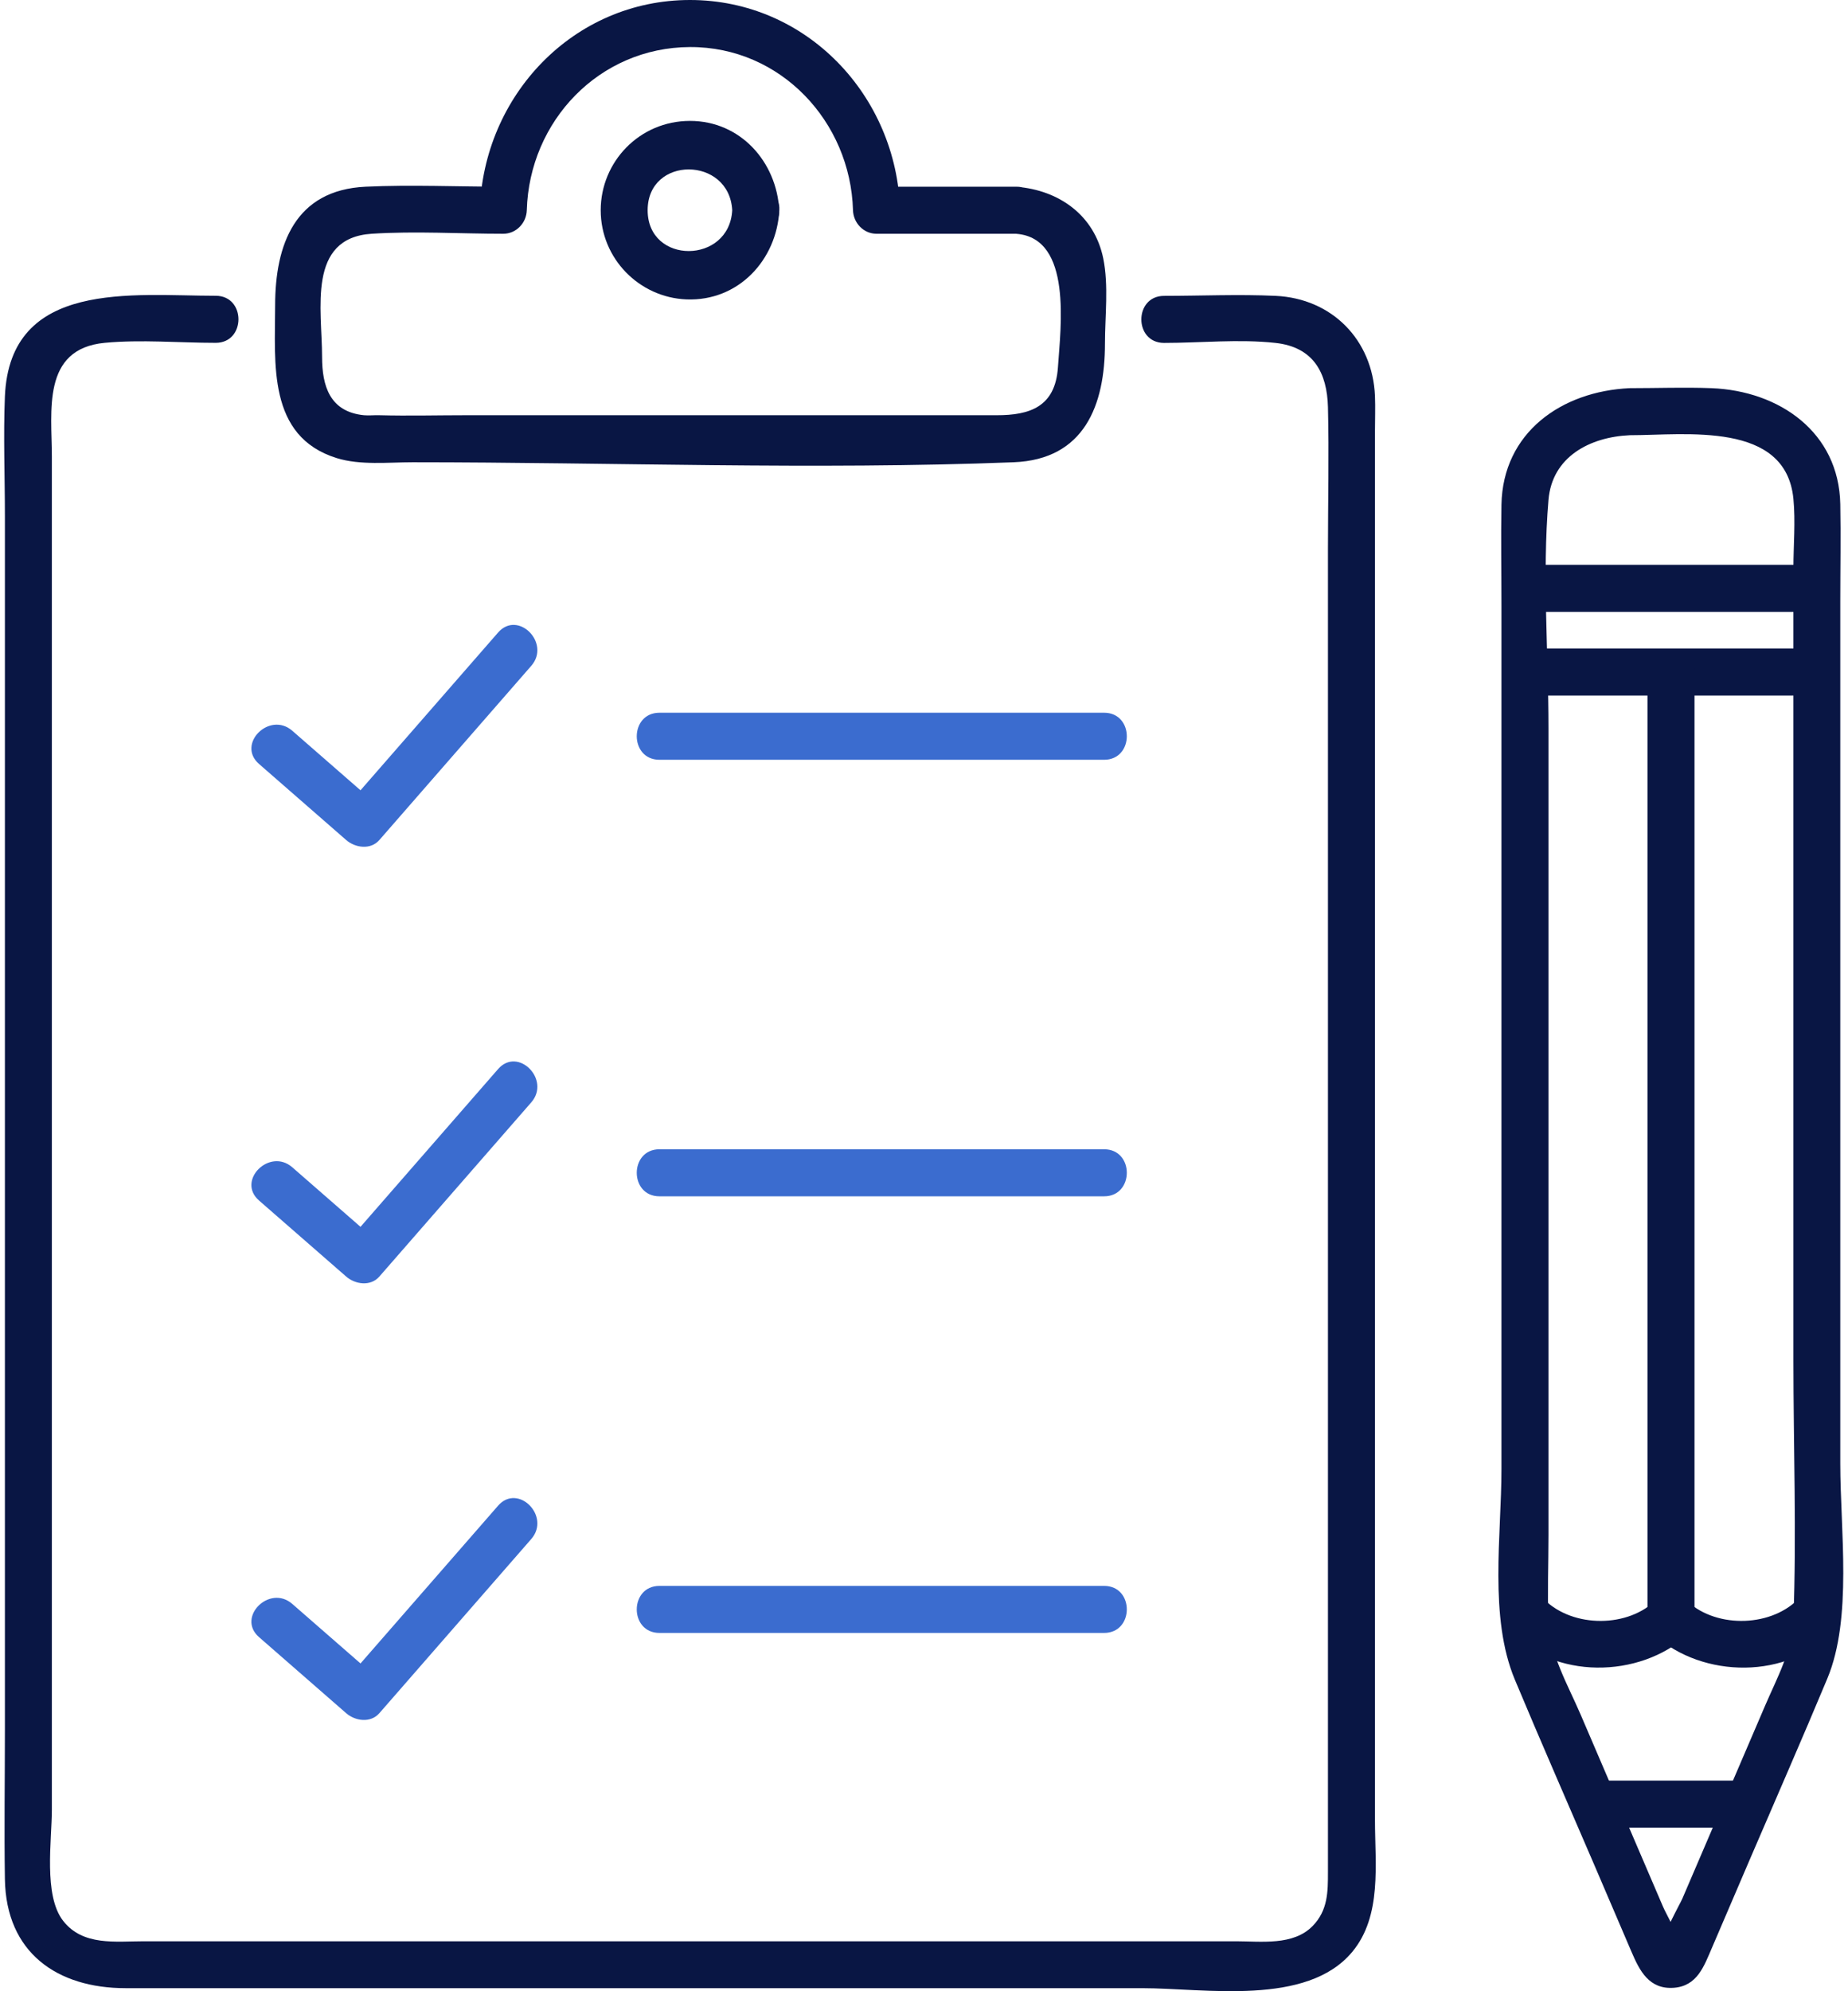 <svg width="130" height="140" viewBox="0 0 130 140" fill="none" xmlns="http://www.w3.org/2000/svg">
<g id="List" clip-path="url(#clip0_298_955)">
<path id="Vector" d="M46.392 53.419H77.669C79.797 53.419 79.803 50.111 77.669 50.111H46.392C44.264 50.111 44.258 53.419 46.392 53.419Z" fill="#3B6CCF"/>
<path id="Vector_2" d="M18.225 53.716C20.265 55.497 22.305 57.278 24.35 59.059C24.99 59.615 26.07 59.77 26.688 59.059C30.249 54.979 33.811 50.893 37.373 46.813C38.767 45.215 36.435 42.866 35.035 44.476C31.473 48.556 27.912 52.641 24.35 56.721H26.688C24.648 54.94 22.608 53.159 20.562 51.379C18.964 49.984 16.615 52.316 18.225 53.716Z" fill="#3B6CCF"/>
<path id="Vector_3" d="M46.392 84.111H77.669C79.797 84.111 79.803 80.803 77.669 80.803H46.392C44.264 80.803 44.258 84.111 46.392 84.111Z" fill="#3B6CCF"/>
<path id="Vector_4" d="M18.225 84.409C20.265 86.19 22.305 87.971 24.35 89.751C24.99 90.308 26.07 90.463 26.688 89.751C30.249 85.672 33.811 81.586 37.373 77.506C38.767 75.907 36.435 73.559 35.035 75.169C31.473 79.249 27.912 83.334 24.35 87.414H26.688C24.648 85.633 22.608 83.852 20.562 82.071C18.964 80.677 16.615 83.009 18.225 84.409Z" fill="#3B6CCF"/>
<path id="Vector_5" d="M46.392 114.809H77.669C79.797 114.809 79.803 111.501 77.669 111.501H46.392C44.264 111.501 44.258 114.809 46.392 114.809Z" fill="#3B6CCF"/>
<path id="Vector_6" d="M18.225 115.107C20.265 116.888 22.305 118.669 24.35 120.45C24.99 121.007 26.07 121.161 26.688 120.45C30.249 116.37 33.811 112.284 37.373 108.205C38.767 106.606 36.435 104.257 35.035 105.867C31.473 109.947 27.912 114.032 24.35 118.112H26.688C24.648 116.331 22.608 114.55 20.562 112.77C18.964 111.375 16.615 113.707 18.225 115.107Z" fill="#3B6CCF"/>
<path id="Vector_7" d="M15.182 20.796C9.36 20.796 0.693 19.628 0.345 27.87C0.23 30.665 0.345 33.488 0.345 36.283C0.345 50.215 0.345 64.153 0.345 78.085C0.345 92.017 0.345 107.096 0.345 121.602C0.345 125.109 0.29 128.621 0.345 132.127C0.428 137.282 4.012 139.785 8.836 139.785H80.333C84.754 139.785 91.927 141.086 95.131 137.227C97.231 134.696 96.724 131.057 96.724 127.986V30.318C96.724 29.496 96.757 28.664 96.724 27.842C96.558 23.895 93.703 20.989 89.744 20.802C87.136 20.68 84.495 20.802 81.888 20.802C79.759 20.802 79.754 24.11 81.888 24.11C84.451 24.11 87.175 23.829 89.722 24.11C92.44 24.407 93.355 26.26 93.416 28.62C93.499 31.955 93.416 35.302 93.416 38.638V131.62C93.416 133.004 93.416 134.31 92.341 135.413C90.974 136.813 88.719 136.488 86.943 136.488H10.126C8.13 136.488 5.826 136.835 4.436 135.044C3.047 133.252 3.648 129.398 3.648 127.231V32.11C3.648 28.928 2.909 24.529 7.364 24.104C9.922 23.862 12.607 24.104 15.176 24.104C17.304 24.104 17.31 20.796 15.176 20.796H15.182Z" fill="#091644"/>
<path id="Vector_8" d="M51.509 14.781C51.305 18.591 45.56 18.624 45.56 14.781C45.56 10.938 51.305 10.971 51.509 14.781C51.625 16.898 54.933 16.909 54.817 14.781C54.635 11.379 52.088 8.501 48.538 8.501C44.987 8.501 42.258 11.374 42.258 14.781C42.258 18.188 44.976 20.918 48.289 21.05C51.939 21.193 54.635 18.288 54.823 14.781C54.938 12.653 51.63 12.659 51.515 14.781H51.509Z" fill="#091644"/>
<path id="Vector_9" d="M71.506 13.127H61.664L63.318 14.781C63.087 6.743 56.752 0 48.537 0C40.322 0 33.987 6.743 33.756 14.781L35.41 13.127C32.19 13.127 28.937 12.978 25.723 13.127C20.755 13.359 19.355 17.191 19.355 21.474C19.355 25.521 18.787 30.687 23.689 32.209C25.337 32.722 27.322 32.501 29.025 32.501C43.084 32.501 57.254 33.047 71.302 32.501C76.297 32.308 77.73 28.465 77.73 24.154C77.73 22.23 78 20.069 77.609 18.166C76.986 15.123 74.488 13.37 71.517 13.133C69.394 12.962 69.405 16.27 71.517 16.441C75.448 16.761 74.61 23.024 74.422 25.824C74.235 28.625 72.415 29.193 70.127 29.193H32.846C30.784 29.193 28.717 29.248 26.66 29.193C26.313 29.182 25.944 29.226 25.596 29.193C23.203 28.951 22.657 27.142 22.657 25.097C22.657 21.756 21.582 16.733 26.148 16.435C29.207 16.237 32.339 16.435 35.404 16.435C36.32 16.435 37.031 15.674 37.058 14.781C37.24 8.513 42.147 3.336 48.532 3.308C54.916 3.28 59.828 8.557 60.005 14.781C60.032 15.674 60.744 16.435 61.659 16.435H71.5C73.628 16.435 73.634 13.127 71.5 13.127H71.506Z" fill="#091644"/>
<path id="Vector_10" d="M114.659 30.599C118.584 30.599 125.63 29.59 126.16 35.076C126.314 36.669 126.16 38.351 126.16 39.944V95.651C126.16 101.705 126.386 107.802 126.16 113.85C126.077 116.056 125.024 117.93 124.164 119.932C122.223 124.453 120.288 128.968 118.347 133.489C118.204 133.825 116.754 136.422 116.952 136.736C117.079 136.94 118.039 136.72 118.083 136.609C118.121 136.505 117.846 136.113 117.829 136.014C117.724 135.369 117.239 134.641 116.98 134.04C115.05 129.547 113.126 125.054 111.196 120.56C110.292 118.454 109.03 116.32 108.93 113.994C108.848 111.987 108.93 109.952 108.93 107.94V51.186C108.93 45.91 108.484 40.413 108.93 35.148C109.184 32.115 111.836 30.726 114.653 30.599C116.776 30.505 116.787 27.197 114.653 27.291C109.84 27.506 105.716 30.417 105.622 35.484C105.578 37.855 105.622 40.225 105.622 42.596V103.292C105.622 107.935 104.729 113.702 106.565 118.096C108.401 122.49 110.248 126.685 112.09 130.975L114.769 137.227C115.342 138.567 116.01 139.89 117.757 139.758C119.4 139.631 119.874 138.23 120.42 136.968L123.094 130.732C124.914 126.492 126.772 122.269 128.547 118.013C130.322 113.757 129.457 107.593 129.457 102.895V42.26C129.457 39.988 129.501 37.711 129.457 35.44C129.357 30.384 125.173 27.479 120.393 27.291C118.485 27.22 116.561 27.291 114.653 27.291C112.525 27.291 112.52 30.599 114.653 30.599H114.659Z" fill="#091644"/>
<path id="Vector_11" d="M112.112 128.499H122.984C125.112 128.499 125.118 125.191 122.984 125.191H112.112C109.984 125.191 109.978 128.499 112.112 128.499Z" fill="#091644"/>
<path id="Vector_12" d="M107.282 43.02H127.813C129.942 43.02 129.947 39.712 127.813 39.712H107.282C105.154 39.712 105.148 43.02 107.282 43.02Z" fill="#091644"/>
<path id="Vector_13" d="M107.282 48.903H127.813C129.942 48.903 129.947 45.595 127.813 45.595H107.282C105.154 45.595 105.148 48.903 107.282 48.903Z" fill="#091644"/>
<path id="Vector_14" d="M126.644 112.279C124.731 114.401 120.822 114.528 118.716 112.604C117.145 111.171 114.802 113.503 116.379 114.942C119.758 118.029 125.834 118.112 128.982 114.616C130.404 113.04 128.072 110.691 126.644 112.279Z" fill="#091644"/>
<path id="Vector_15" d="M116.378 112.604C114.272 114.528 110.369 114.402 108.456 112.279C107.022 110.697 104.69 113.04 106.118 114.617C109.277 118.107 115.336 118.029 118.721 114.942C120.298 113.503 117.955 111.171 116.384 112.604H116.378Z" fill="#091644"/>
<path id="Vector_16" d="M119.202 113.773V47.244C119.202 45.115 115.894 45.11 115.894 47.244V113.773C115.894 115.901 119.202 115.907 119.202 113.773Z" fill="#091644"/>
</g>
<defs>
<clipPath id="clip0_298_955">
<rect width="129.42" height="140" fill="white" transform="translate(0.29)"/>
</clipPath>
</defs>
</svg>
